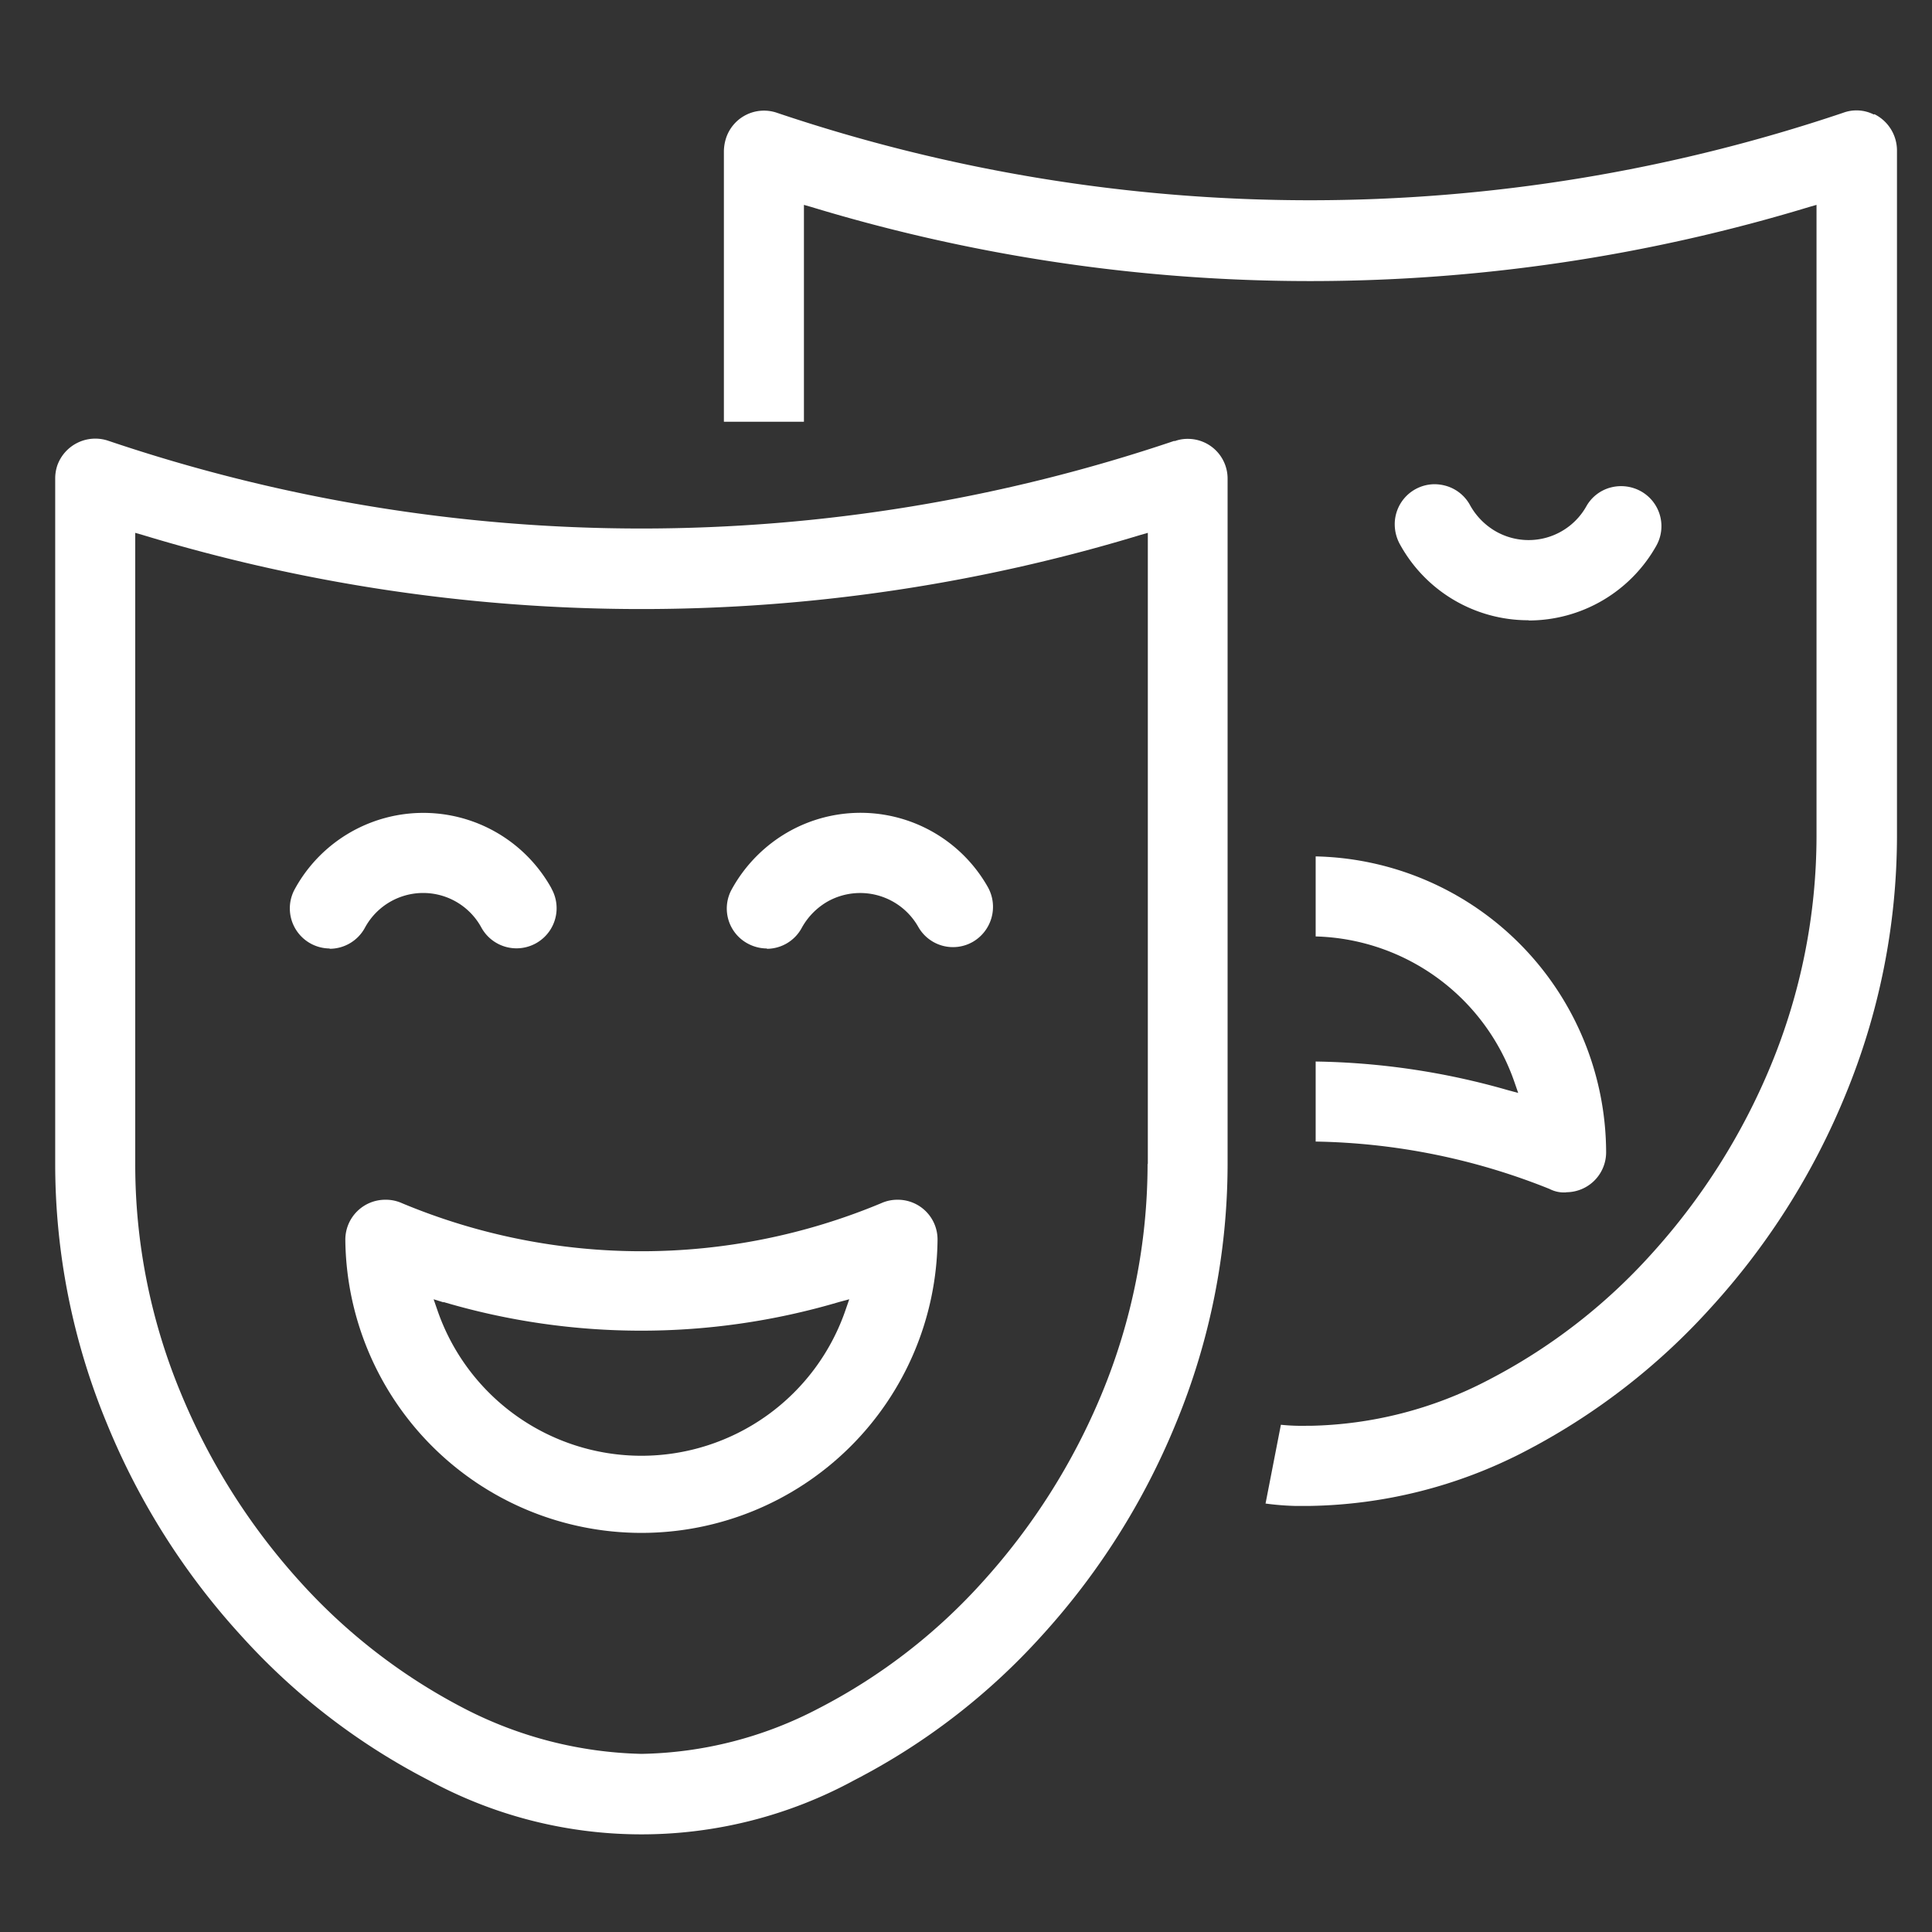 <svg xmlns="http://www.w3.org/2000/svg" xmlns:xlink="http://www.w3.org/1999/xlink" width="70" height="70" viewBox="0 0 70 70">
  <rect x="0" y="0" width="70" height="70" fill="#333333" stroke="none"/>
  <defs>
    <clipPath id="clip-culture-drama-masks">
      <rect width="70" height="70"/>
    </clipPath>
  </defs>
  <g id="culture-drama-masks" clip-path="url(#clip-culture-drama-masks)">
    <rect width="70" height="70" fill="rgba(255,255,255,0)"/>
    <g id="culture-drama-masks-2" data-name="culture-drama-masks" transform="translate(-1 -0.719)">
      <g id="Group_41" transform="translate(3 4.719)">
        <path id="Path_71" d="M43.555,14.425a60.282,60.282,0,0,1-38.628,0,1.462,1.462,0,0,0-1.853.9A1.493,1.493,0,0,0,3,15.8v24.83a24.568,24.568,0,0,0,1.878,9.413,25.913,25.913,0,0,0,4.867,7.684,23.906,23.906,0,0,0,6.782,5.225,16.132,16.132,0,0,0,15.429,0,23.906,23.906,0,0,0,6.782-5.225A26.071,26.071,0,0,0,43.6,50.039a24.66,24.66,0,0,0,1.878-9.413V15.8a1.439,1.439,0,0,0-1.445-1.445,1.325,1.325,0,0,0-.482.086h0Zm-.976,26.2a21.8,21.8,0,0,1-1.655,8.314A23.543,23.543,0,0,1,36.6,55.771a20.818,20.818,0,0,1-5.942,4.583A14.319,14.319,0,0,1,24.247,62h-.012a14.693,14.693,0,0,1-6.411-1.643,21.04,21.04,0,0,1-5.942-4.583,23.543,23.543,0,0,1-4.324-6.831A21.564,21.564,0,0,1,5.9,40.626V17.76l.259.074a62.208,62.208,0,0,0,36.17,0l.259-.074V40.626Z" transform="translate(-3 -2.454)" fill="#fff"/>
        <path id="Path_72" d="M12.955,36.67a1.447,1.447,0,0,0-1.445,1.445,10.729,10.729,0,0,0,21.457,0,1.439,1.439,0,0,0-1.445-1.445,1.419,1.419,0,0,0-.593.124,22.52,22.52,0,0,1-17.368,0,1.419,1.419,0,0,0-.593-.124Zm2.112,3.706a25.254,25.254,0,0,0,14.33,0l.371-.1-.124.358a7.818,7.818,0,0,1-14.811,0l-.124-.358.358.111Z" transform="translate(-0.998 2.799)" fill="#fff"/>
        <path id="Path_73" d="M11.326,30.248a1.456,1.456,0,0,0,1.272-.754,2.4,2.4,0,0,1,4.212-.037A1.453,1.453,0,1,0,19.38,28.1l-.037-.074a5.308,5.308,0,0,0-9.289.074,1.452,1.452,0,0,0,1.272,2.137h0Z" transform="translate(-1.381 0.128)" fill="#fff"/>
        <path id="Path_74" d="M24.146,30.249a1.443,1.443,0,0,0,1.272-.766,2.48,2.48,0,0,1,.939-.951,2.418,2.418,0,0,1,3.274.914A1.445,1.445,0,0,0,31.607,30a1.466,1.466,0,0,0,.556-1.976h0A5.3,5.3,0,0,0,24.949,26a5.383,5.383,0,0,0-2.075,2.1,1.44,1.44,0,0,0,.593,1.964,1.472,1.472,0,0,0,.692.173h0Z" transform="translate(1.635 0.128)" fill="#fff"/>
        <path id="Path_75" d="M64.277,4.868a1.392,1.392,0,0,0-1.112-.062,60.449,60.449,0,0,1-38.628,0A1.447,1.447,0,0,0,22.7,5.7a1.651,1.651,0,0,0-.086.482V16h2.9V8.142l.259.074a62.208,62.208,0,0,0,36.17,0l.259-.074V31.007a21.8,21.8,0,0,1-1.655,8.314,23.543,23.543,0,0,1-4.324,6.831,20.818,20.818,0,0,1-5.942,4.583,14.482,14.482,0,0,1-6.411,1.643h-.161a7.441,7.441,0,0,1-.914-.037l-.556,2.854a9.755,9.755,0,0,0,1.05.086h.581a17.481,17.481,0,0,0,7.721-1.952A23.906,23.906,0,0,0,58.372,48.1a26.071,26.071,0,0,0,4.867-7.684,24.66,24.66,0,0,0,1.878-9.413V6.165A1.47,1.47,0,0,0,64.3,4.856h0Z" transform="translate(1.614 -4.719)" fill="#fff"/>
        <path id="Path_76" d="M49.049,38.768h0a1.447,1.447,0,0,0,1.445-1.445A10.753,10.753,0,0,0,39.97,26.6v2.9a7.84,7.84,0,0,1,7.214,5.312l.124.358-.371-.1a26.56,26.56,0,0,0-6.967-1.038v2.9a23.737,23.737,0,0,1,8.474,1.717,1.138,1.138,0,0,0,.605.124Z" transform="translate(5.699 0.429)" fill="#fff"/>
        <path id="Path_77" d="M47.145,20.621h0a5.307,5.307,0,0,0,4.62-2.705,1.448,1.448,0,0,0-.556-1.976,1.481,1.481,0,0,0-1.1-.136,1.428,1.428,0,0,0-.877.679,2.4,2.4,0,0,1-3.274.914,2.48,2.48,0,0,1-.939-.951,1.442,1.442,0,0,0-.865-.7,1.569,1.569,0,0,0-.42-.062,1.45,1.45,0,0,0-1.445,1.458,1.51,1.51,0,0,0,.173.692,5.3,5.3,0,0,0,4.669,2.779Z" transform="translate(6.245 -2.14)" fill="#fff"/>
      </g>
    </g>
  </g>
</svg>
